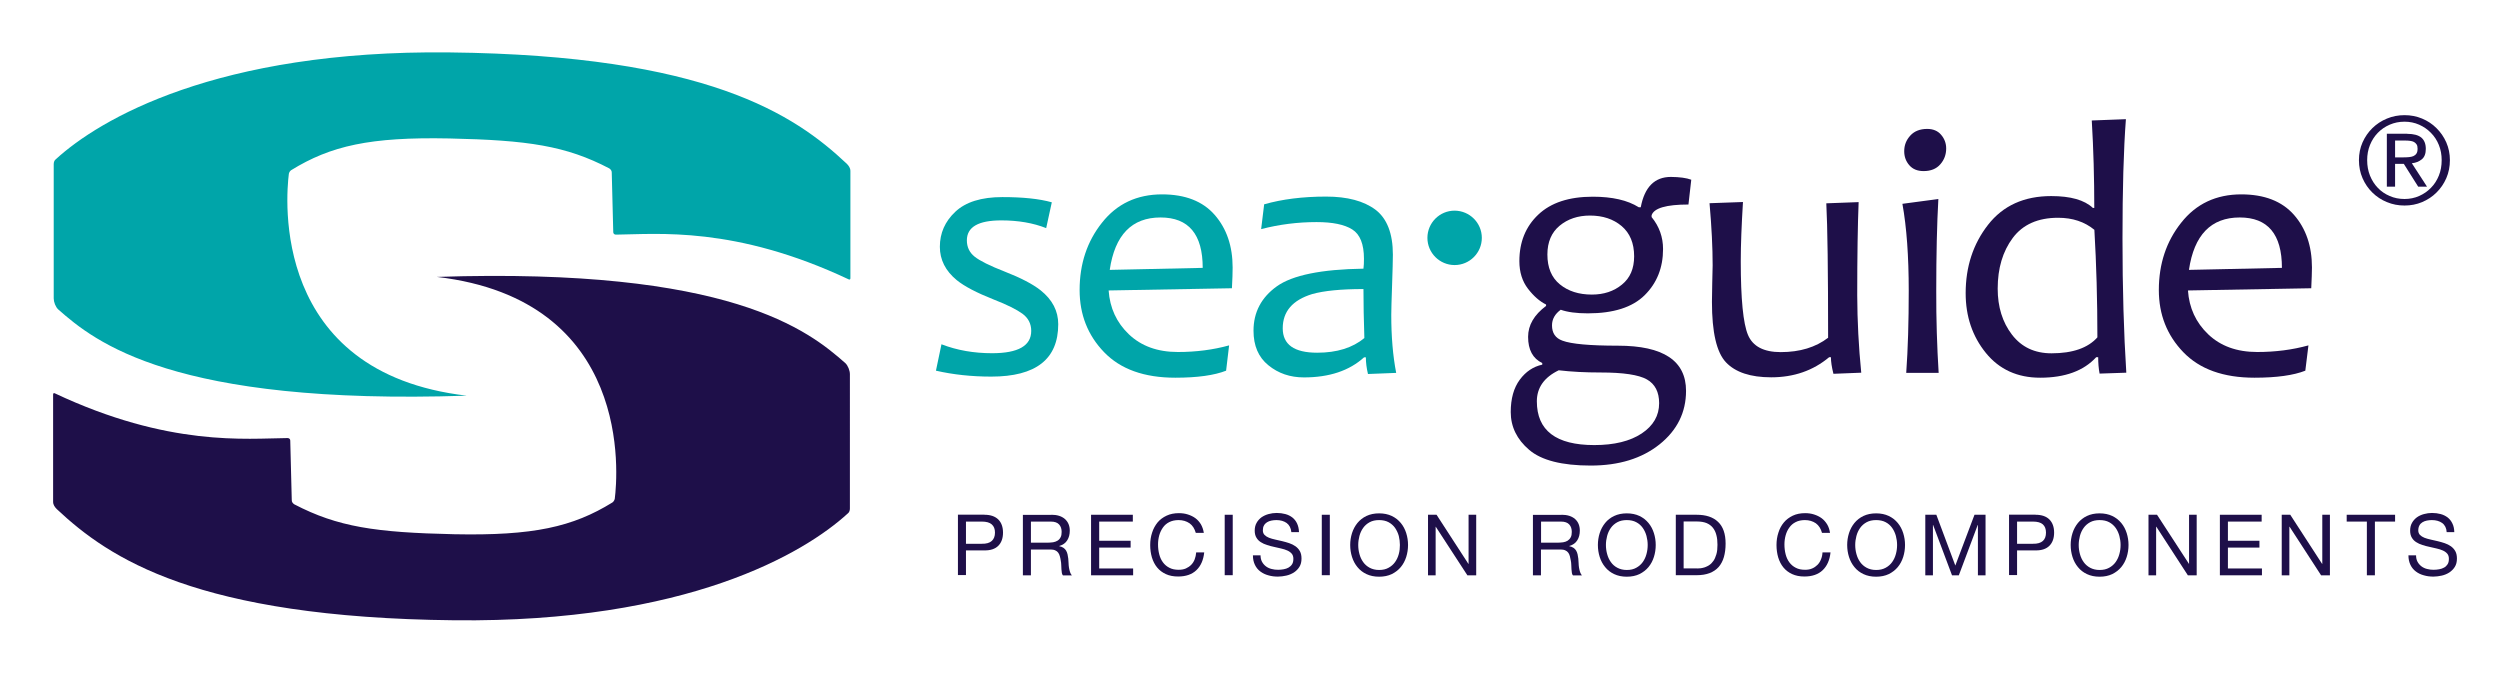 <?xml version="1.0" encoding="utf-8"?>
<!-- Generator: Adobe Illustrator 24.1.2, SVG Export Plug-In . SVG Version: 6.00 Build 0)  -->
<svg version="1.1" id="Layer_1" xmlns="http://www.w3.org/2000/svg" xmlns:xlink="http://www.w3.org/1999/xlink" x="0px" y="0px"
	 viewBox="0 0 249 69" style="enable-background:new 0 0 249 69;" xml:space="preserve">
<style type="text/css">
	.st0{fill:#00A5A9;}
	.st1{fill:#1E0F49;}
</style>
<g>
	<path class="st0" d="M29,16.95c3.94-2.43,7.86-3.32,15.74-3.16c7.86,0.17,11.63,0.73,15.94,2.98c0.12,0.08,0.26,0.22,0.25,0.41
		l0.15,5.94c0,0.11,0.07,0.24,0.25,0.25c4.14-0.04,11.85-0.89,23.21,4.46c0.09,0.04,0.16,0,0.16-0.12V17.03
		c0-0.3-0.17-0.53-0.37-0.73C79.12,11.4,70.41,5.5,44.74,5.22C21.57,4.97,9.89,11.89,5.55,15.87c-0.13,0.09-0.2,0.29-0.2,0.47v13.38
		c0,0.36,0.18,0.84,0.44,1.09c3.68,3.25,11.46,9.57,40.7,8.6C26.92,37.14,28.48,19.6,28.77,17.31C28.8,17.17,28.88,17.03,29,16.95"
		/>
	<path class="st1" d="M60.99,50.05c-3.94,2.43-7.86,3.32-15.74,3.16c-7.86-0.17-11.62-0.73-15.94-2.98
		c-0.12-0.08-0.26-0.22-0.25-0.41l-0.15-5.94c0-0.11-0.07-0.24-0.25-0.25c-4.13,0.04-11.85,0.89-23.21-4.46
		c-0.09-0.04-0.16,0-0.16,0.12v10.69c0,0.3,0.17,0.53,0.37,0.73c5.21,4.89,13.93,10.8,39.6,11.07c23.17,0.25,34.85-6.67,39.19-10.65
		c0.13-0.09,0.2-0.29,0.2-0.47V37.27c0-0.36-0.19-0.84-0.44-1.09c-3.68-3.25-11.46-9.57-40.7-8.6
		c19.57,2.28,18.01,19.82,17.72,22.11C61.19,49.83,61.11,49.97,60.99,50.05"/>
	<path class="st0" d="M105.4,32.29c0,3.48-2.22,5.22-6.67,5.22c-1.97,0-3.8-0.2-5.51-0.59l0.55-2.63c1.55,0.6,3.23,0.89,5.04,0.89
		c2.6,0,3.9-0.74,3.9-2.22c0-0.71-0.29-1.28-0.87-1.71c-0.58-0.42-1.53-0.9-2.87-1.42c-1.69-0.67-2.92-1.31-3.68-1.93
		c-1.12-0.92-1.68-2.03-1.68-3.32c0-1.36,0.51-2.52,1.54-3.49c1.03-0.97,2.59-1.46,4.68-1.46c2.05,0,3.69,0.17,4.93,0.52l-0.56,2.57
		c-1.29-0.51-2.78-0.77-4.47-0.77c-2.29,0-3.43,0.66-3.43,1.99c0,0.67,0.26,1.21,0.77,1.62c0.51,0.41,1.51,0.91,3,1.49
		c1.61,0.63,2.8,1.25,3.57,1.86C104.82,29.85,105.4,30.98,105.4,32.29"/>
	<path class="st0" d="M122.77,26.64c0,0.5-0.02,1.19-0.07,2.07l-12.28,0.22c0.12,1.74,0.79,3.2,2.02,4.37
		c1.23,1.17,2.85,1.76,4.88,1.76c1.81,0,3.51-0.22,5.1-0.66l-0.3,2.52c-1.17,0.46-2.85,0.7-5.06,0.7c-3.1,0-5.46-0.85-7.09-2.54
		c-1.63-1.69-2.44-3.75-2.44-6.19c0-2.6,0.74-4.84,2.23-6.71c1.48-1.88,3.48-2.82,5.98-2.82c2.3,0,4.05,0.68,5.24,2.04
		C122.17,22.76,122.77,24.51,122.77,26.64 M119.79,26.68c0-3.35-1.4-5.02-4.2-5.02c-2.86,0-4.55,1.74-5.06,5.22L119.79,26.68z"/>
	<path class="st0" d="M139.06,37.14l-2.81,0.11c-0.14-0.58-0.21-1.14-0.21-1.66h-0.18c-1.46,1.33-3.46,2-5.99,2
		c-1.37,0-2.55-0.4-3.54-1.21c-0.99-0.8-1.48-1.95-1.48-3.44c0-1.83,0.77-3.31,2.32-4.42c1.55-1.11,4.43-1.7,8.63-1.76
		c0.04-0.29,0.05-0.61,0.05-0.98c0-1.47-0.39-2.44-1.17-2.93c-0.78-0.49-1.96-0.73-3.55-0.73c-1.87,0-3.71,0.23-5.52,0.7l0.3-2.47
		c1.79-0.51,3.84-0.77,6.17-0.77c2.12,0,3.76,0.44,4.92,1.31c1.15,0.88,1.73,2.37,1.73,4.48c0,0.56-0.03,1.58-0.08,3.05
		c-0.05,1.47-0.08,2.45-0.08,2.94C138.57,33.51,138.73,35.44,139.06,37.14 M135.89,33.67c-0.06-1.81-0.09-3.44-0.09-4.88
		c-2.24,0-3.94,0.17-5.11,0.5c-1.95,0.6-2.93,1.73-2.93,3.41c0,1.62,1.14,2.43,3.43,2.43C133.16,35.13,134.72,34.64,135.89,33.67"/>
	<path class="st1" d="M168.45,17.9l-0.28,2.47c-2.22,0-3.44,0.36-3.67,1.07v0.18c0.76,0.93,1.14,1.99,1.14,3.18
		c0,1.86-0.61,3.39-1.83,4.6c-1.22,1.21-3.11,1.81-5.66,1.81c-1.13,0-2.03-0.12-2.7-0.36c-0.58,0.42-0.87,0.94-0.87,1.56
		c0,0.76,0.34,1.27,1.04,1.52c0.88,0.33,2.72,0.5,5.52,0.5c4.53,0,6.79,1.5,6.79,4.5c0,2.14-0.88,3.92-2.64,5.33
		c-1.77,1.41-4.05,2.11-6.85,2.11c-2.87,0-4.92-0.52-6.14-1.57c-1.22-1.04-1.83-2.3-1.83-3.76c0-1.33,0.3-2.41,0.9-3.22
		c0.6-0.81,1.35-1.31,2.24-1.5v-0.16c-0.94-0.45-1.41-1.32-1.41-2.61c0-1.17,0.6-2.19,1.79-3.08v-0.14
		c-0.63-0.31-1.23-0.83-1.8-1.57c-0.57-0.74-0.86-1.66-0.86-2.75c0-1.89,0.62-3.44,1.88-4.63c1.25-1.19,3.06-1.79,5.43-1.79
		c1.94,0,3.47,0.35,4.58,1.05h0.2c0.38-2.01,1.38-3.02,3-3.02C167.29,17.63,167.97,17.72,168.45,17.9 M165.25,40.16
		c0-1.12-0.41-1.91-1.22-2.37c-0.82-0.46-2.35-0.69-4.6-0.69c-1.53,0-2.92-0.07-4.18-0.22c-1.45,0.7-2.18,1.73-2.18,3.09
		c0,2.91,1.91,4.36,5.72,4.36c1.99,0,3.57-0.39,4.73-1.16C164.67,42.4,165.25,41.4,165.25,40.16 M162.76,25.53
		c0-1.31-0.42-2.31-1.24-3.01c-0.83-0.7-1.88-1.05-3.16-1.05c-1.2,0-2.21,0.34-3.02,1.01c-0.81,0.67-1.22,1.63-1.22,2.87
		c0,1.3,0.41,2.29,1.24,2.97c0.83,0.68,1.89,1.02,3.19,1.02c1.19,0,2.19-0.33,2.99-0.99C162.36,27.69,162.76,26.75,162.76,25.53"/>
	<path class="st1" d="M185.38,37.12l-2.77,0.11c-0.17-0.67-0.25-1.22-0.25-1.65h-0.18c-1.59,1.33-3.51,2-5.77,2
		c-2.06,0-3.56-0.5-4.5-1.49c-0.94-0.99-1.4-3-1.4-6.02c0-0.43,0.01-1.07,0.03-1.91c0.02-0.85,0.04-1.42,0.04-1.73
		c0-1.75-0.1-3.81-0.31-6.19l3.33-0.12c-0.14,2.3-0.22,4.27-0.22,5.9c0,3.75,0.24,6.2,0.72,7.34c0.48,1.14,1.57,1.71,3.26,1.71
		c1.91,0,3.48-0.48,4.72-1.43c0-6.63-0.06-11.09-0.18-13.39l3.22-0.12c-0.09,2.24-0.14,5.34-0.14,9.3
		C184.99,31.95,185.12,34.52,185.38,37.12"/>
	<path class="st1" d="M193.09,37.14h-3.23c0.17-2.38,0.25-5.11,0.25-8.17c0-3.45-0.21-6.34-0.63-8.67l3.58-0.48
		c-0.14,2.49-0.21,5.54-0.21,9.15C192.84,31.83,192.93,34.55,193.09,37.14 M193.84,14.79c0,0.61-0.2,1.14-0.59,1.58
		c-0.39,0.45-0.95,0.67-1.66,0.67c-0.61,0-1.08-0.19-1.42-0.58c-0.34-0.39-0.51-0.85-0.51-1.4c0-0.6,0.2-1.11,0.61-1.56
		c0.4-0.44,0.97-0.66,1.68-0.66c0.58,0,1.05,0.19,1.38,0.58C193.67,13.81,193.84,14.27,193.84,14.79"/>
	<path class="st1" d="M211.78,37.12l-2.66,0.09c-0.1-0.51-0.14-1.06-0.14-1.63h-0.2c-1.25,1.36-3.11,2.04-5.58,2.04
		c-2.26,0-4.07-0.82-5.41-2.47c-1.34-1.65-2.01-3.63-2.01-5.95c0-2.63,0.74-4.9,2.23-6.81c1.49-1.91,3.59-2.86,6.29-2.86
		c1.93,0,3.31,0.39,4.15,1.18h0.14c0-2.96-0.08-5.86-0.25-8.71l3.4-0.13c-0.23,3.03-0.34,6.99-0.34,11.89
		C211.4,28.75,211.53,33.2,211.78,37.12 M208.9,33.6c0-3.71-0.1-7.28-0.3-10.71c-0.97-0.8-2.17-1.2-3.61-1.2
		c-2.01,0-3.52,0.67-4.52,2.01c-1,1.34-1.5,3.02-1.5,5.05c0,1.81,0.47,3.34,1.42,4.58c0.95,1.24,2.26,1.86,3.94,1.86
		C206.43,35.19,207.96,34.66,208.9,33.6"/>
	<path class="st1" d="M230.27,26.64c0,0.5-0.03,1.19-0.07,2.07l-12.28,0.22c0.12,1.74,0.79,3.2,2.02,4.37
		c1.23,1.17,2.85,1.76,4.88,1.76c1.81,0,3.51-0.22,5.1-0.66l-0.31,2.52c-1.17,0.46-2.85,0.7-5.06,0.7c-3.1,0-5.46-0.85-7.09-2.54
		c-1.63-1.69-2.44-3.75-2.44-6.19c0-2.6,0.74-4.84,2.23-6.71c1.48-1.88,3.48-2.82,5.98-2.82c2.3,0,4.05,0.68,5.25,2.04
		C229.67,22.76,230.27,24.51,230.27,26.64 M227.28,26.68c0-3.35-1.4-5.02-4.2-5.02c-2.86,0-4.55,1.74-5.06,5.22L227.28,26.68z"/>
	<path class="st0" d="M147.59,23.69c0,1.49-1.21,2.71-2.71,2.71c-1.49,0-2.71-1.21-2.71-2.71c0-1.49,1.21-2.71,2.71-2.71
		C146.38,20.99,147.59,22.2,147.59,23.69"/>
	<path class="st1" d="M235.31,14.18c0.24-0.54,0.57-1.02,0.98-1.42c0.41-0.4,0.89-0.72,1.45-0.95c0.55-0.23,1.14-0.34,1.75-0.34
		c0.62,0,1.2,0.11,1.75,0.34c0.55,0.23,1.02,0.54,1.43,0.95c0.41,0.4,0.74,0.88,0.98,1.42c0.24,0.55,0.36,1.14,0.36,1.77
		c0,0.65-0.12,1.25-0.36,1.8c-0.24,0.55-0.57,1.03-0.98,1.43c-0.41,0.41-0.89,0.72-1.43,0.95c-0.55,0.23-1.13,0.34-1.75,0.34
		c-0.62,0-1.2-0.11-1.75-0.34c-0.55-0.22-1.03-0.54-1.45-0.95c-0.41-0.4-0.74-0.88-0.98-1.43c-0.24-0.55-0.36-1.15-0.36-1.8
		C234.95,15.32,235.07,14.72,235.31,14.18 M236.05,17.49c0.19,0.47,0.45,0.88,0.78,1.22c0.33,0.35,0.73,0.62,1.18,0.81
		c0.45,0.2,0.94,0.3,1.48,0.3c0.52,0,1.01-0.1,1.46-0.3c0.45-0.2,0.84-0.47,1.17-0.81c0.34-0.34,0.6-0.75,0.79-1.22
		c0.19-0.47,0.28-0.98,0.28-1.54c0-0.54-0.09-1.04-0.28-1.51c-0.19-0.47-0.45-0.87-0.79-1.21c-0.33-0.34-0.72-0.61-1.17-0.81
		c-0.45-0.2-0.94-0.3-1.46-0.3c-0.53,0-1.02,0.1-1.48,0.3c-0.46,0.2-0.85,0.47-1.18,0.81c-0.33,0.34-0.59,0.74-0.78,1.21
		c-0.19,0.47-0.28,0.97-0.28,1.51C235.77,16.5,235.86,17.02,236.05,17.49 M239.77,13.33c0.63,0,1.09,0.13,1.39,0.37
		c0.3,0.25,0.45,0.63,0.45,1.13c0,0.47-0.13,0.82-0.4,1.04c-0.27,0.22-0.6,0.35-0.99,0.39l1.51,2.33h-0.88l-1.43-2.27h-0.87v2.27
		h-0.82v-5.27H239.77z M239.41,15.67c0.18,0,0.36,0,0.52-0.02c0.16-0.01,0.31-0.05,0.44-0.1c0.13-0.06,0.23-0.14,0.31-0.26
		c0.08-0.12,0.11-0.28,0.11-0.49c0-0.18-0.03-0.32-0.1-0.42c-0.07-0.1-0.16-0.19-0.26-0.24c-0.11-0.06-0.23-0.09-0.38-0.11
		c-0.14-0.02-0.28-0.03-0.42-0.03h-1.08v1.68H239.41z"/>
	<path class="st1" d="M98.05,51.27c0.61,0,1.06,0.16,1.38,0.47c0.31,0.31,0.47,0.75,0.47,1.31c0,0.56-0.16,1-0.47,1.31
		c-0.31,0.31-0.77,0.47-1.38,0.46h-1.84v2.46h-0.8v-6.02H98.05z M97.78,54.16c0.46,0.01,0.79-0.09,1-0.28
		c0.21-0.19,0.32-0.47,0.32-0.83c0-0.36-0.1-0.63-0.32-0.82c-0.21-0.19-0.54-0.28-1-0.28h-1.57v2.21H97.78z"/>
	<path class="st1" d="M104.72,51.27c0.57,0,1.02,0.14,1.34,0.42c0.32,0.28,0.49,0.67,0.49,1.16c0,0.37-0.08,0.69-0.25,0.96
		c-0.17,0.28-0.43,0.46-0.8,0.57v0.02c0.17,0.03,0.32,0.09,0.43,0.17c0.11,0.08,0.2,0.17,0.26,0.28c0.06,0.11,0.11,0.23,0.14,0.37
		c0.03,0.13,0.05,0.27,0.07,0.42c0.01,0.15,0.02,0.29,0.03,0.45c0,0.15,0.02,0.3,0.04,0.45c0.02,0.14,0.06,0.28,0.1,0.42
		c0.04,0.13,0.1,0.25,0.19,0.35h-0.89c-0.06-0.06-0.09-0.15-0.11-0.25c-0.02-0.11-0.03-0.23-0.04-0.36c0-0.13-0.01-0.27-0.02-0.43
		c0-0.15-0.02-0.3-0.05-0.45c-0.02-0.15-0.05-0.28-0.09-0.42c-0.03-0.13-0.09-0.25-0.16-0.35c-0.07-0.1-0.17-0.18-0.29-0.23
		c-0.12-0.06-0.28-0.09-0.47-0.09h-1.96v2.57h-0.8v-6.02H104.72z M104.89,54.01c0.17-0.03,0.31-0.08,0.44-0.16
		c0.13-0.08,0.23-0.19,0.3-0.33c0.08-0.14,0.11-0.32,0.11-0.54c0-0.3-0.08-0.55-0.25-0.74c-0.17-0.19-0.44-0.29-0.82-0.29h-1.99v2.1
		h1.67C104.54,54.05,104.72,54.03,104.89,54.01"/>
	<polygon class="st1" points="112.83,51.27 112.83,51.95 109.48,51.95 109.48,53.86 112.61,53.86 112.61,54.54 109.48,54.54 
		109.48,56.62 112.86,56.62 112.86,57.3 108.67,57.3 108.67,51.27 	"/>
	<path class="st1" d="M118.48,52.12c-0.31-0.21-0.67-0.32-1.09-0.32c-0.36,0-0.67,0.07-0.93,0.2c-0.26,0.13-0.47,0.31-0.63,0.54
		c-0.16,0.23-0.29,0.49-0.37,0.78c-0.08,0.29-0.12,0.6-0.12,0.91c0,0.34,0.04,0.67,0.12,0.98c0.08,0.31,0.2,0.57,0.37,0.8
		c0.17,0.23,0.38,0.41,0.64,0.54c0.26,0.14,0.57,0.2,0.93,0.2c0.27,0,0.5-0.04,0.71-0.13c0.2-0.09,0.38-0.21,0.53-0.36
		c0.15-0.15,0.27-0.34,0.35-0.55c0.08-0.21,0.13-0.44,0.15-0.69h0.8c-0.08,0.76-0.34,1.35-0.78,1.77c-0.44,0.42-1.05,0.63-1.82,0.63
		c-0.47,0-0.88-0.08-1.22-0.24c-0.35-0.16-0.64-0.38-0.87-0.66c-0.23-0.28-0.4-0.61-0.52-1c-0.11-0.38-0.17-0.79-0.17-1.23
		c0-0.44,0.06-0.85,0.19-1.24c0.12-0.39,0.31-0.72,0.54-1.01c0.24-0.29,0.54-0.51,0.9-0.68c0.36-0.17,0.77-0.25,1.23-0.25
		c0.31,0,0.61,0.04,0.89,0.13c0.28,0.09,0.53,0.21,0.75,0.37c0.22,0.16,0.4,0.37,0.55,0.61c0.14,0.25,0.24,0.53,0.29,0.85h-0.8
		C118.98,52.66,118.79,52.34,118.48,52.12"/>
	<rect x="121.98" y="51.27" class="st1" width="0.8" height="6.02"/>
	<path class="st1" d="M128.15,52.09c-0.27-0.19-0.61-0.29-1.02-0.29c-0.17,0-0.34,0.02-0.5,0.05c-0.16,0.03-0.31,0.09-0.44,0.17
		c-0.12,0.08-0.23,0.18-0.3,0.32c-0.08,0.13-0.11,0.3-0.11,0.49c0,0.18,0.06,0.34,0.17,0.45c0.11,0.11,0.26,0.21,0.44,0.28
		c0.18,0.07,0.39,0.13,0.62,0.18c0.23,0.05,0.46,0.1,0.7,0.16c0.24,0.06,0.47,0.12,0.7,0.2c0.23,0.08,0.44,0.18,0.62,0.31
		c0.18,0.13,0.33,0.29,0.44,0.49c0.11,0.2,0.16,0.44,0.16,0.74c0,0.32-0.07,0.6-0.21,0.82c-0.14,0.23-0.33,0.41-0.55,0.56
		c-0.23,0.14-0.48,0.25-0.76,0.31c-0.28,0.06-0.55,0.1-0.83,0.1c-0.34,0-0.66-0.04-0.96-0.13c-0.3-0.08-0.56-0.21-0.79-0.38
		c-0.23-0.17-0.41-0.39-0.54-0.66c-0.13-0.27-0.2-0.58-0.2-0.95h0.76c0,0.25,0.05,0.47,0.15,0.65c0.1,0.18,0.23,0.33,0.39,0.45
		c0.16,0.12,0.35,0.21,0.56,0.26c0.21,0.06,0.43,0.08,0.66,0.08c0.18,0,0.36-0.02,0.54-0.05c0.18-0.03,0.35-0.09,0.49-0.17
		c0.14-0.08,0.26-0.19,0.35-0.33c0.09-0.14,0.13-0.32,0.13-0.54c0-0.21-0.05-0.38-0.16-0.51c-0.11-0.13-0.26-0.24-0.44-0.32
		c-0.18-0.08-0.39-0.15-0.62-0.2c-0.23-0.05-0.46-0.1-0.7-0.16c-0.24-0.05-0.47-0.11-0.7-0.19c-0.23-0.07-0.44-0.16-0.62-0.28
		c-0.18-0.11-0.33-0.26-0.44-0.45c-0.11-0.18-0.17-0.41-0.17-0.69c0-0.3,0.06-0.57,0.19-0.79c0.12-0.22,0.29-0.4,0.49-0.55
		c0.21-0.14,0.44-0.25,0.7-0.32c0.26-0.07,0.53-0.11,0.81-0.11c0.31,0,0.6,0.04,0.86,0.11c0.27,0.07,0.5,0.19,0.7,0.34
		c0.2,0.16,0.36,0.36,0.47,0.6c0.11,0.24,0.18,0.52,0.19,0.86h-0.76C128.58,52.6,128.42,52.29,128.15,52.09"/>
	<rect x="131.65" y="51.27" class="st1" width="0.8" height="6.02"/>
	<path class="st1" d="M134.66,53.1c0.12-0.38,0.3-0.71,0.54-1.01c0.24-0.29,0.54-0.53,0.9-0.7c0.36-0.17,0.78-0.26,1.26-0.26
		c0.48,0,0.9,0.09,1.26,0.26c0.36,0.17,0.66,0.41,0.9,0.7c0.24,0.29,0.42,0.63,0.54,1.01c0.12,0.38,0.18,0.77,0.18,1.18
		c0,0.41-0.06,0.81-0.18,1.19c-0.12,0.38-0.3,0.72-0.54,1.01c-0.24,0.29-0.54,0.52-0.9,0.7c-0.36,0.17-0.78,0.26-1.26,0.26
		c-0.48,0-0.9-0.09-1.26-0.26c-0.36-0.17-0.66-0.4-0.9-0.7c-0.24-0.29-0.42-0.63-0.54-1.01c-0.12-0.38-0.18-0.77-0.18-1.19
		C134.48,53.87,134.54,53.48,134.66,53.1 M135.4,55.18c0.08,0.3,0.2,0.56,0.37,0.8s0.39,0.43,0.65,0.57
		c0.26,0.14,0.58,0.22,0.94,0.22c0.36,0,0.68-0.07,0.94-0.22c0.26-0.14,0.48-0.33,0.65-0.57c0.17-0.24,0.29-0.5,0.37-0.8
		c0.08-0.29,0.11-0.59,0.11-0.9c0-0.3-0.04-0.6-0.11-0.9c-0.08-0.29-0.21-0.56-0.37-0.8c-0.17-0.24-0.39-0.43-0.65-0.57
		c-0.26-0.14-0.58-0.21-0.94-0.21c-0.37,0-0.68,0.07-0.94,0.21c-0.26,0.14-0.48,0.33-0.65,0.57c-0.17,0.24-0.29,0.5-0.37,0.8
		c-0.08,0.3-0.12,0.6-0.12,0.9C135.28,54.59,135.32,54.89,135.4,55.18"/>
	<polygon class="st1" points="143.08,51.27 146.25,56.16 146.27,56.16 146.27,51.27 147.03,51.27 147.03,57.3 146.15,57.3 
		143,52.46 142.99,52.46 142.99,57.3 142.23,57.3 142.23,51.27 	"/>
	<path class="st1" d="M155.53,51.27c0.57,0,1.02,0.14,1.34,0.42c0.32,0.28,0.48,0.67,0.48,1.16c0,0.37-0.08,0.69-0.25,0.96
		c-0.17,0.28-0.43,0.46-0.8,0.57v0.02c0.17,0.03,0.31,0.09,0.43,0.17c0.11,0.08,0.2,0.17,0.26,0.28c0.06,0.11,0.11,0.23,0.14,0.37
		c0.03,0.13,0.05,0.27,0.07,0.42c0.01,0.15,0.02,0.29,0.03,0.45c0,0.15,0.02,0.3,0.04,0.45c0.02,0.14,0.06,0.28,0.1,0.42
		c0.04,0.13,0.11,0.25,0.19,0.35h-0.89c-0.06-0.06-0.1-0.15-0.11-0.25c-0.02-0.11-0.03-0.23-0.04-0.36c0-0.13-0.01-0.27-0.02-0.43
		c0-0.15-0.02-0.3-0.05-0.45c-0.03-0.15-0.05-0.28-0.09-0.42c-0.03-0.13-0.09-0.25-0.16-0.35c-0.07-0.1-0.17-0.18-0.29-0.23
		c-0.12-0.06-0.28-0.09-0.47-0.09h-1.96v2.57h-0.8v-6.02H155.53z M155.7,54.01c0.17-0.03,0.32-0.08,0.44-0.16
		c0.12-0.08,0.23-0.19,0.3-0.33c0.08-0.14,0.11-0.32,0.11-0.54c0-0.3-0.08-0.55-0.25-0.74c-0.17-0.19-0.44-0.29-0.82-0.29h-1.99v2.1
		h1.67C155.35,54.05,155.53,54.03,155.7,54.01"/>
	<path class="st1" d="M159.33,53.1c0.12-0.38,0.3-0.71,0.54-1.01s0.54-0.53,0.9-0.7c0.36-0.17,0.78-0.26,1.26-0.26
		c0.48,0,0.9,0.09,1.26,0.26c0.36,0.17,0.66,0.41,0.9,0.7c0.24,0.29,0.42,0.63,0.54,1.01c0.12,0.38,0.18,0.77,0.18,1.18
		c0,0.41-0.06,0.81-0.18,1.19c-0.12,0.38-0.3,0.72-0.54,1.01c-0.24,0.29-0.54,0.52-0.9,0.7c-0.36,0.17-0.78,0.26-1.26,0.26
		c-0.48,0-0.9-0.09-1.26-0.26c-0.36-0.17-0.66-0.4-0.9-0.7c-0.24-0.29-0.42-0.63-0.54-1.01c-0.12-0.38-0.18-0.77-0.18-1.19
		C159.15,53.87,159.21,53.48,159.33,53.1 M160.07,55.18c0.08,0.3,0.2,0.56,0.37,0.8c0.17,0.24,0.38,0.43,0.65,0.57
		c0.26,0.14,0.58,0.22,0.94,0.22c0.37,0,0.68-0.07,0.94-0.22c0.26-0.14,0.48-0.33,0.65-0.57c0.17-0.24,0.29-0.5,0.37-0.8
		c0.08-0.29,0.12-0.59,0.12-0.9c0-0.3-0.04-0.6-0.12-0.9c-0.08-0.29-0.2-0.56-0.37-0.8c-0.17-0.24-0.38-0.43-0.65-0.57
		c-0.26-0.14-0.58-0.21-0.94-0.21c-0.37,0-0.68,0.07-0.94,0.21c-0.26,0.14-0.48,0.33-0.65,0.57c-0.17,0.24-0.29,0.5-0.37,0.8
		c-0.08,0.3-0.12,0.6-0.12,0.9C159.95,54.59,159.99,54.89,160.07,55.18"/>
	<path class="st1" d="M168.98,51.27c0.93,0,1.64,0.23,2.14,0.71c0.5,0.47,0.75,1.19,0.75,2.16c0,0.51-0.06,0.96-0.17,1.34
		c-0.11,0.39-0.29,0.72-0.52,0.99c-0.24,0.27-0.54,0.47-0.9,0.61c-0.37,0.14-0.8,0.21-1.3,0.21h-2.07v-6.02H168.98z M169.04,56.62
		c0.09,0,0.2-0.01,0.34-0.02c0.14-0.02,0.28-0.05,0.43-0.1c0.15-0.05,0.3-0.13,0.45-0.23c0.15-0.1,0.28-0.24,0.4-0.41
		c0.12-0.17,0.21-0.39,0.29-0.65c0.08-0.26,0.11-0.58,0.11-0.95c0-0.36-0.03-0.68-0.11-0.97c-0.07-0.28-0.19-0.53-0.35-0.73
		s-0.37-0.35-0.62-0.46c-0.25-0.1-0.57-0.16-0.94-0.16h-1.35v4.67H169.04z"/>
	<path class="st1" d="M180.86,52.12c-0.31-0.21-0.67-0.32-1.09-0.32c-0.36,0-0.67,0.07-0.92,0.2c-0.26,0.13-0.47,0.31-0.63,0.54
		c-0.17,0.23-0.29,0.49-0.37,0.78c-0.08,0.29-0.12,0.6-0.12,0.91c0,0.34,0.04,0.67,0.12,0.98c0.08,0.31,0.2,0.57,0.37,0.8
		c0.17,0.23,0.38,0.41,0.64,0.54c0.26,0.14,0.57,0.2,0.93,0.2c0.26,0,0.5-0.04,0.7-0.13c0.21-0.09,0.38-0.21,0.53-0.36
		c0.15-0.15,0.27-0.34,0.35-0.55c0.09-0.21,0.14-0.44,0.15-0.69h0.8c-0.08,0.76-0.34,1.35-0.78,1.77c-0.44,0.42-1.05,0.63-1.82,0.63
		c-0.47,0-0.87-0.08-1.22-0.24c-0.35-0.16-0.64-0.38-0.87-0.66c-0.23-0.28-0.4-0.61-0.52-1c-0.11-0.38-0.17-0.79-0.17-1.23
		c0-0.44,0.06-0.85,0.19-1.24c0.12-0.39,0.3-0.72,0.54-1.01c0.24-0.29,0.54-0.51,0.89-0.68c0.36-0.17,0.77-0.25,1.23-0.25
		c0.31,0,0.61,0.04,0.89,0.13c0.28,0.09,0.53,0.21,0.75,0.37c0.22,0.16,0.4,0.37,0.55,0.61c0.15,0.25,0.24,0.53,0.29,0.85h-0.8
		C181.36,52.66,181.16,52.34,180.86,52.12"/>
	<path class="st1" d="M184.16,53.1c0.12-0.38,0.3-0.71,0.54-1.01c0.24-0.29,0.54-0.53,0.9-0.7c0.36-0.17,0.78-0.26,1.26-0.26
		c0.48,0,0.9,0.09,1.26,0.26c0.36,0.17,0.66,0.41,0.9,0.7c0.24,0.29,0.42,0.63,0.54,1.01c0.12,0.38,0.18,0.77,0.18,1.18
		c0,0.41-0.06,0.81-0.18,1.19c-0.12,0.38-0.3,0.72-0.54,1.01c-0.24,0.29-0.54,0.52-0.9,0.7c-0.36,0.17-0.78,0.26-1.26,0.26
		c-0.48,0-0.9-0.09-1.26-0.26c-0.36-0.17-0.66-0.4-0.9-0.7c-0.24-0.29-0.42-0.63-0.54-1.01c-0.12-0.38-0.18-0.77-0.18-1.19
		C183.98,53.87,184.04,53.48,184.16,53.1 M184.9,55.18c0.08,0.3,0.2,0.56,0.37,0.8c0.17,0.24,0.39,0.43,0.65,0.57
		c0.26,0.14,0.58,0.22,0.94,0.22c0.37,0,0.68-0.07,0.95-0.22c0.26-0.14,0.48-0.33,0.65-0.57c0.17-0.24,0.29-0.5,0.37-0.8
		c0.08-0.29,0.12-0.59,0.12-0.9c0-0.3-0.04-0.6-0.12-0.9c-0.08-0.29-0.2-0.56-0.37-0.8c-0.17-0.24-0.38-0.43-0.65-0.57
		c-0.26-0.14-0.58-0.21-0.95-0.21c-0.37,0-0.68,0.07-0.94,0.21c-0.26,0.14-0.48,0.33-0.65,0.57c-0.17,0.24-0.29,0.5-0.37,0.8
		c-0.08,0.3-0.12,0.6-0.12,0.9C184.78,54.59,184.82,54.89,184.9,55.18"/>
	<polygon class="st1" points="192.86,51.27 194.75,56.33 196.66,51.27 197.76,51.27 197.76,57.3 197,57.3 197,52.29 196.98,52.29 
		195.1,57.3 194.42,57.3 192.54,52.29 192.52,52.29 192.52,57.3 191.76,57.3 191.76,51.27 	"/>
	<path class="st1" d="M202.74,51.27c0.61,0,1.07,0.16,1.38,0.47c0.31,0.31,0.47,0.75,0.47,1.31c0,0.56-0.16,1-0.47,1.31
		c-0.31,0.31-0.77,0.47-1.38,0.46h-1.84v2.46h-0.8v-6.02H202.74z M202.47,54.16c0.46,0.01,0.79-0.09,1-0.28
		c0.21-0.19,0.31-0.47,0.31-0.83c0-0.36-0.1-0.63-0.31-0.82c-0.21-0.19-0.54-0.28-1-0.28h-1.57v2.21H202.47z"/>
	<path class="st1" d="M206.42,53.1c0.12-0.38,0.3-0.71,0.54-1.01c0.24-0.29,0.54-0.53,0.9-0.7c0.36-0.17,0.78-0.26,1.26-0.26
		c0.48,0,0.9,0.09,1.26,0.26c0.36,0.17,0.66,0.41,0.9,0.7c0.24,0.29,0.42,0.63,0.54,1.01c0.12,0.38,0.18,0.77,0.18,1.18
		c0,0.41-0.06,0.81-0.18,1.19c-0.12,0.38-0.3,0.72-0.54,1.01c-0.24,0.29-0.54,0.52-0.9,0.7c-0.36,0.17-0.78,0.26-1.26,0.26
		c-0.48,0-0.9-0.09-1.26-0.26c-0.36-0.17-0.66-0.4-0.9-0.7c-0.24-0.29-0.42-0.63-0.54-1.01c-0.12-0.38-0.18-0.77-0.18-1.19
		C206.24,53.87,206.3,53.48,206.42,53.1 M207.16,55.18c0.08,0.3,0.2,0.56,0.37,0.8c0.17,0.24,0.39,0.43,0.65,0.57
		c0.26,0.14,0.58,0.22,0.94,0.22c0.37,0,0.68-0.07,0.95-0.22c0.26-0.14,0.48-0.33,0.65-0.57c0.17-0.24,0.29-0.5,0.37-0.8
		c0.08-0.29,0.12-0.59,0.12-0.9c0-0.3-0.04-0.6-0.12-0.9c-0.08-0.29-0.2-0.56-0.37-0.8c-0.17-0.24-0.39-0.43-0.65-0.57
		c-0.26-0.14-0.58-0.21-0.95-0.21c-0.36,0-0.68,0.07-0.94,0.21c-0.26,0.14-0.48,0.33-0.65,0.57c-0.17,0.24-0.29,0.5-0.37,0.8
		c-0.08,0.3-0.12,0.6-0.12,0.9C207.04,54.59,207.08,54.89,207.16,55.18"/>
	<polygon class="st1" points="214.84,51.27 218.02,56.16 218.03,56.16 218.03,51.27 218.79,51.27 218.79,57.3 217.91,57.3 
		214.77,52.46 214.75,52.46 214.75,57.3 213.99,57.3 213.99,51.27 	"/>
	<polygon class="st1" points="225.26,51.27 225.26,51.95 221.9,51.95 221.9,53.86 225.04,53.86 225.04,54.54 221.9,54.54 
		221.9,56.62 225.29,56.62 225.29,57.3 221.1,57.3 221.1,51.27 	"/>
	<polygon class="st1" points="228.11,51.27 231.28,56.16 231.3,56.16 231.3,51.27 232.06,51.27 232.06,57.3 231.18,57.3 
		228.04,52.46 228.02,52.46 228.02,57.3 227.26,57.3 227.26,51.27 	"/>
	<polygon class="st1" points="233.73,51.95 233.73,51.27 238.55,51.27 238.55,51.95 236.54,51.95 236.54,57.3 235.74,57.3 
		235.74,51.95 	"/>
	<path class="st1" d="M243.24,52.09c-0.27-0.19-0.61-0.29-1.03-0.29c-0.17,0-0.33,0.02-0.5,0.05c-0.16,0.03-0.31,0.09-0.44,0.17
		c-0.13,0.08-0.23,0.18-0.3,0.32c-0.07,0.13-0.11,0.3-0.11,0.49c0,0.18,0.06,0.34,0.17,0.45c0.11,0.11,0.26,0.21,0.44,0.28
		c0.18,0.07,0.39,0.13,0.62,0.18c0.23,0.05,0.46,0.1,0.7,0.16c0.24,0.06,0.47,0.12,0.7,0.2c0.23,0.08,0.44,0.18,0.62,0.31
		c0.18,0.13,0.33,0.29,0.44,0.49c0.11,0.2,0.16,0.44,0.16,0.74c0,0.32-0.07,0.6-0.21,0.82c-0.14,0.23-0.33,0.41-0.55,0.56
		c-0.22,0.14-0.48,0.25-0.75,0.31c-0.28,0.06-0.56,0.1-0.83,0.1c-0.34,0-0.66-0.04-0.96-0.13c-0.3-0.08-0.57-0.21-0.79-0.38
		c-0.23-0.17-0.41-0.39-0.54-0.66c-0.13-0.27-0.2-0.58-0.2-0.95h0.76c0,0.25,0.05,0.47,0.15,0.65c0.1,0.18,0.23,0.33,0.39,0.45
		c0.16,0.12,0.35,0.21,0.56,0.26c0.21,0.06,0.43,0.08,0.66,0.08c0.18,0,0.36-0.02,0.54-0.05c0.18-0.03,0.35-0.09,0.49-0.17
		c0.15-0.08,0.26-0.19,0.35-0.33c0.09-0.14,0.13-0.32,0.13-0.54c0-0.21-0.05-0.38-0.16-0.51c-0.11-0.13-0.26-0.24-0.44-0.32
		c-0.18-0.08-0.39-0.15-0.62-0.2c-0.23-0.05-0.47-0.1-0.7-0.16c-0.24-0.05-0.48-0.11-0.71-0.19c-0.23-0.07-0.44-0.16-0.62-0.28
		c-0.18-0.11-0.33-0.26-0.44-0.45c-0.11-0.18-0.17-0.41-0.17-0.69c0-0.3,0.06-0.57,0.19-0.79c0.12-0.22,0.29-0.4,0.49-0.55
		c0.2-0.14,0.44-0.25,0.7-0.32c0.26-0.07,0.53-0.11,0.8-0.11c0.31,0,0.6,0.04,0.86,0.11c0.27,0.07,0.5,0.19,0.7,0.34
		c0.2,0.16,0.36,0.36,0.47,0.6c0.12,0.24,0.18,0.52,0.19,0.86h-0.76C243.67,52.6,243.51,52.29,243.24,52.09"/>
</g>
</svg>
